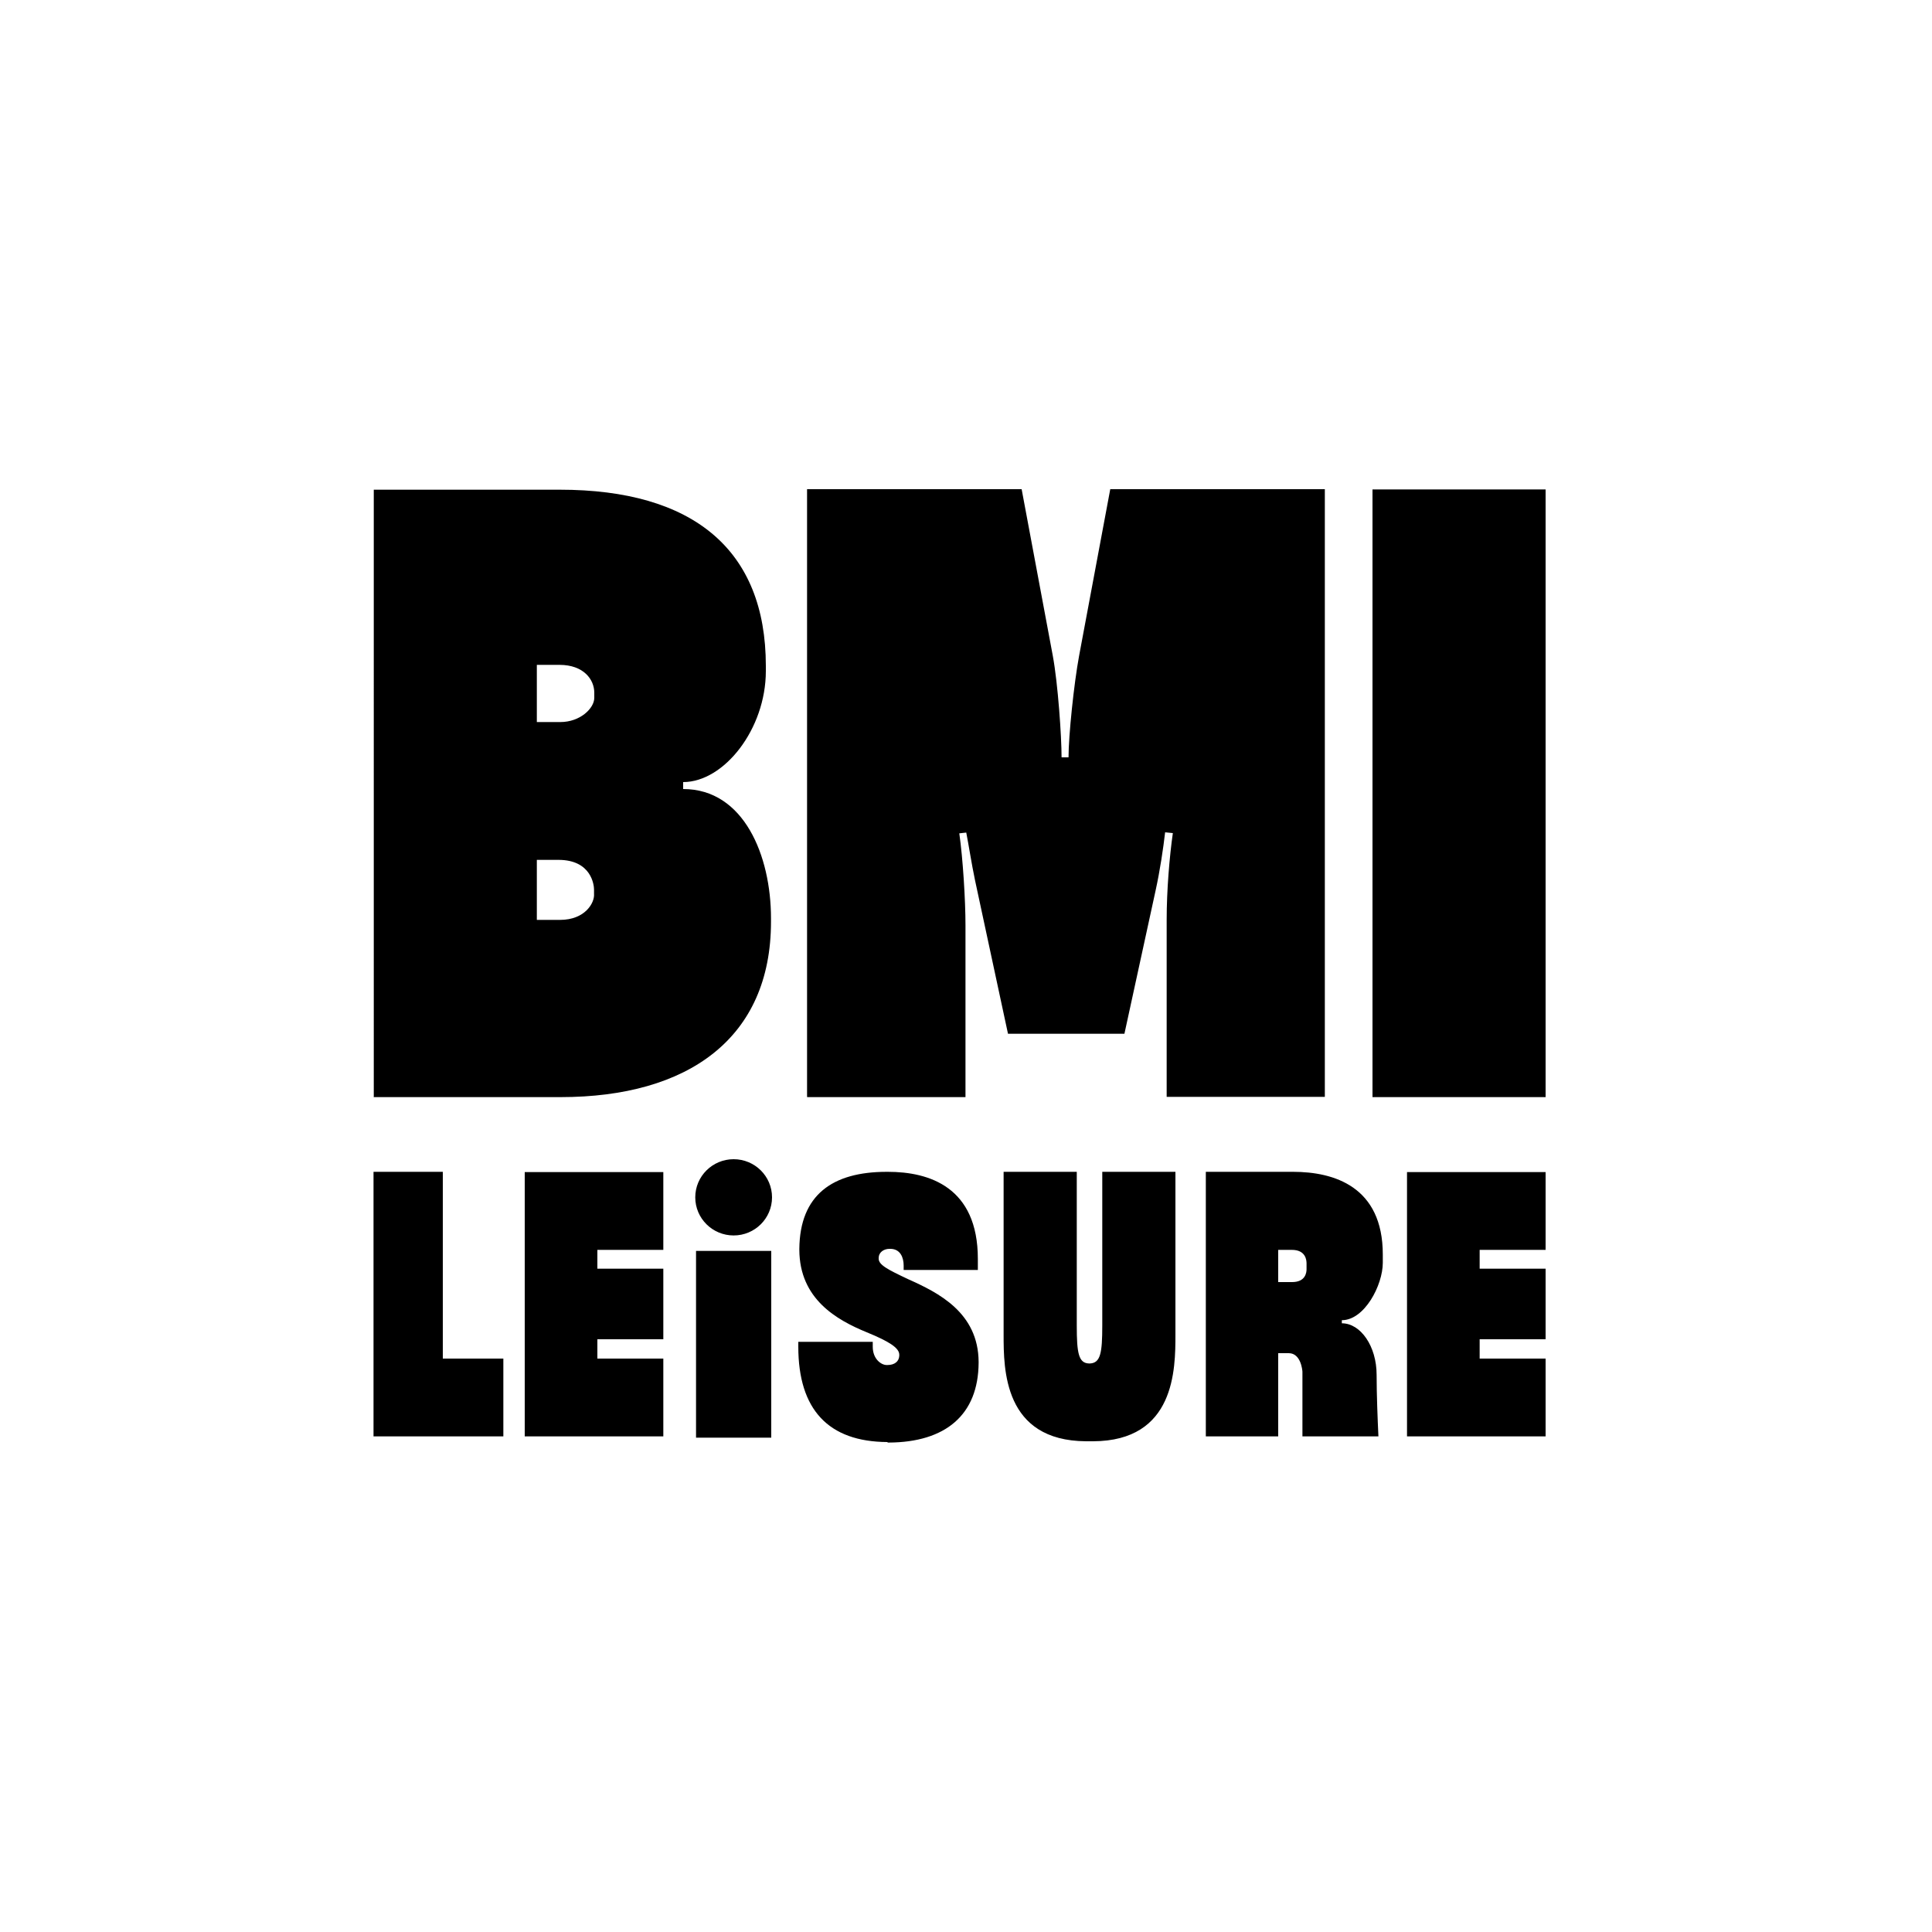 <svg xmlns="http://www.w3.org/2000/svg" viewBox="0 0 75 75"><path d="M14.5 42.59h7.26c4.96 0 8.17-2.29 8.17-6.81v-.13c0-2.43-1.05-5.02-3.41-5.02v-.27c1.59 0 3.21-2.06 3.21-4.31v-.2c0-4.52-2.83-6.84-8-6.84h-7.22V42.6Zm6.34-6.88v-2.33h.84c1.28 0 1.38.98 1.38 1.15v.17c.03.34-.34 1.01-1.32 1.01h-.91Zm0-7.68v-2.22h.88c.94 0 1.35.57 1.35 1.08v.2c0 .4-.54.94-1.32.94h-.91Zm10.5 14.56h6.14v-6.67c0-.98-.1-2.59-.24-3.57l.27-.03c.1.51.2 1.18.34 1.85l1.28 5.96h4.52l1.21-5.56c.17-.77.3-1.65.37-2.26l.3.03c-.13.91-.24 2.22-.24 3.37v6.87h6.14V18.99H43.1l-1.21 6.47c-.2 1.08-.41 3.1-.41 3.94h-.27c0-.81-.14-2.86-.34-3.94l-1.21-6.47h-8.33v23.59Zm21.94 0H60V19h-6.72v23.59ZM14.5 55.76h5.04v-3.02h-2.35v-7.25H14.5v10.27Zm5.87 0h5.38v-3.02h-2.56v-.75h2.56v-2.74h-2.56v-.73h2.56V45.5h-5.38v10.27Zm6.65.05h2.92v-7.25h-2.92v7.25Zm2.95-9.33c0 .82-.67 1.48-1.49 1.48s-1.49-.66-1.49-1.48.67-1.48 1.49-1.48 1.49.66 1.49 1.48ZM34.46 56h.04c2.2-.01 3.48-1.07 3.49-3.1v-.03c-.01-1.92-1.57-2.69-2.73-3.21-.81-.38-1.15-.56-1.15-.8v-.03c0-.2.18-.35.42-.35h.03c.4 0 .52.35.52.65v.17h2.88v-.43c0-2.79-1.89-3.38-3.49-3.38h-.05c-2.11 0-3.37.9-3.39 2.99v.04c.01 1.91 1.45 2.72 2.62 3.2.88.36 1.26.61 1.26.87v.04c-.01.22-.18.36-.46.36h-.03c-.21 0-.54-.23-.54-.71v-.19h-2.89v.19c0 2.44 1.17 3.69 3.46 3.7Zm7.71-.05h.26c3.19-.01 3.2-2.8 3.2-4.14v-6.32h-2.84v5.97c0 1.07-.07 1.45-.48 1.47h-.03c-.41-.01-.48-.4-.48-1.47v-5.97h-2.84v6.32c0 1.34 0 4.12 3.2 4.14Zm12.45-.19H60v-3.02h-2.56v-.75H60v-2.74h-2.56v-.73H60V45.5h-5.38v10.27Zm-7.82 0h2.82v-3.23h.41c.48 0 .53.69.53.72v2.51h2.95c-.03-.63-.07-1.63-.07-2.39 0-1.11-.62-2-1.35-2v-.12c.88 0 1.59-1.36 1.59-2.23v-.32c0-2.64-1.9-3.21-3.48-3.21h-3.39v10.27Zm2.82-5.99v-1.25h.53c.54 0 .57.4.57.53v.22c0 .13-.04.5-.56.5h-.54Z"/></svg>